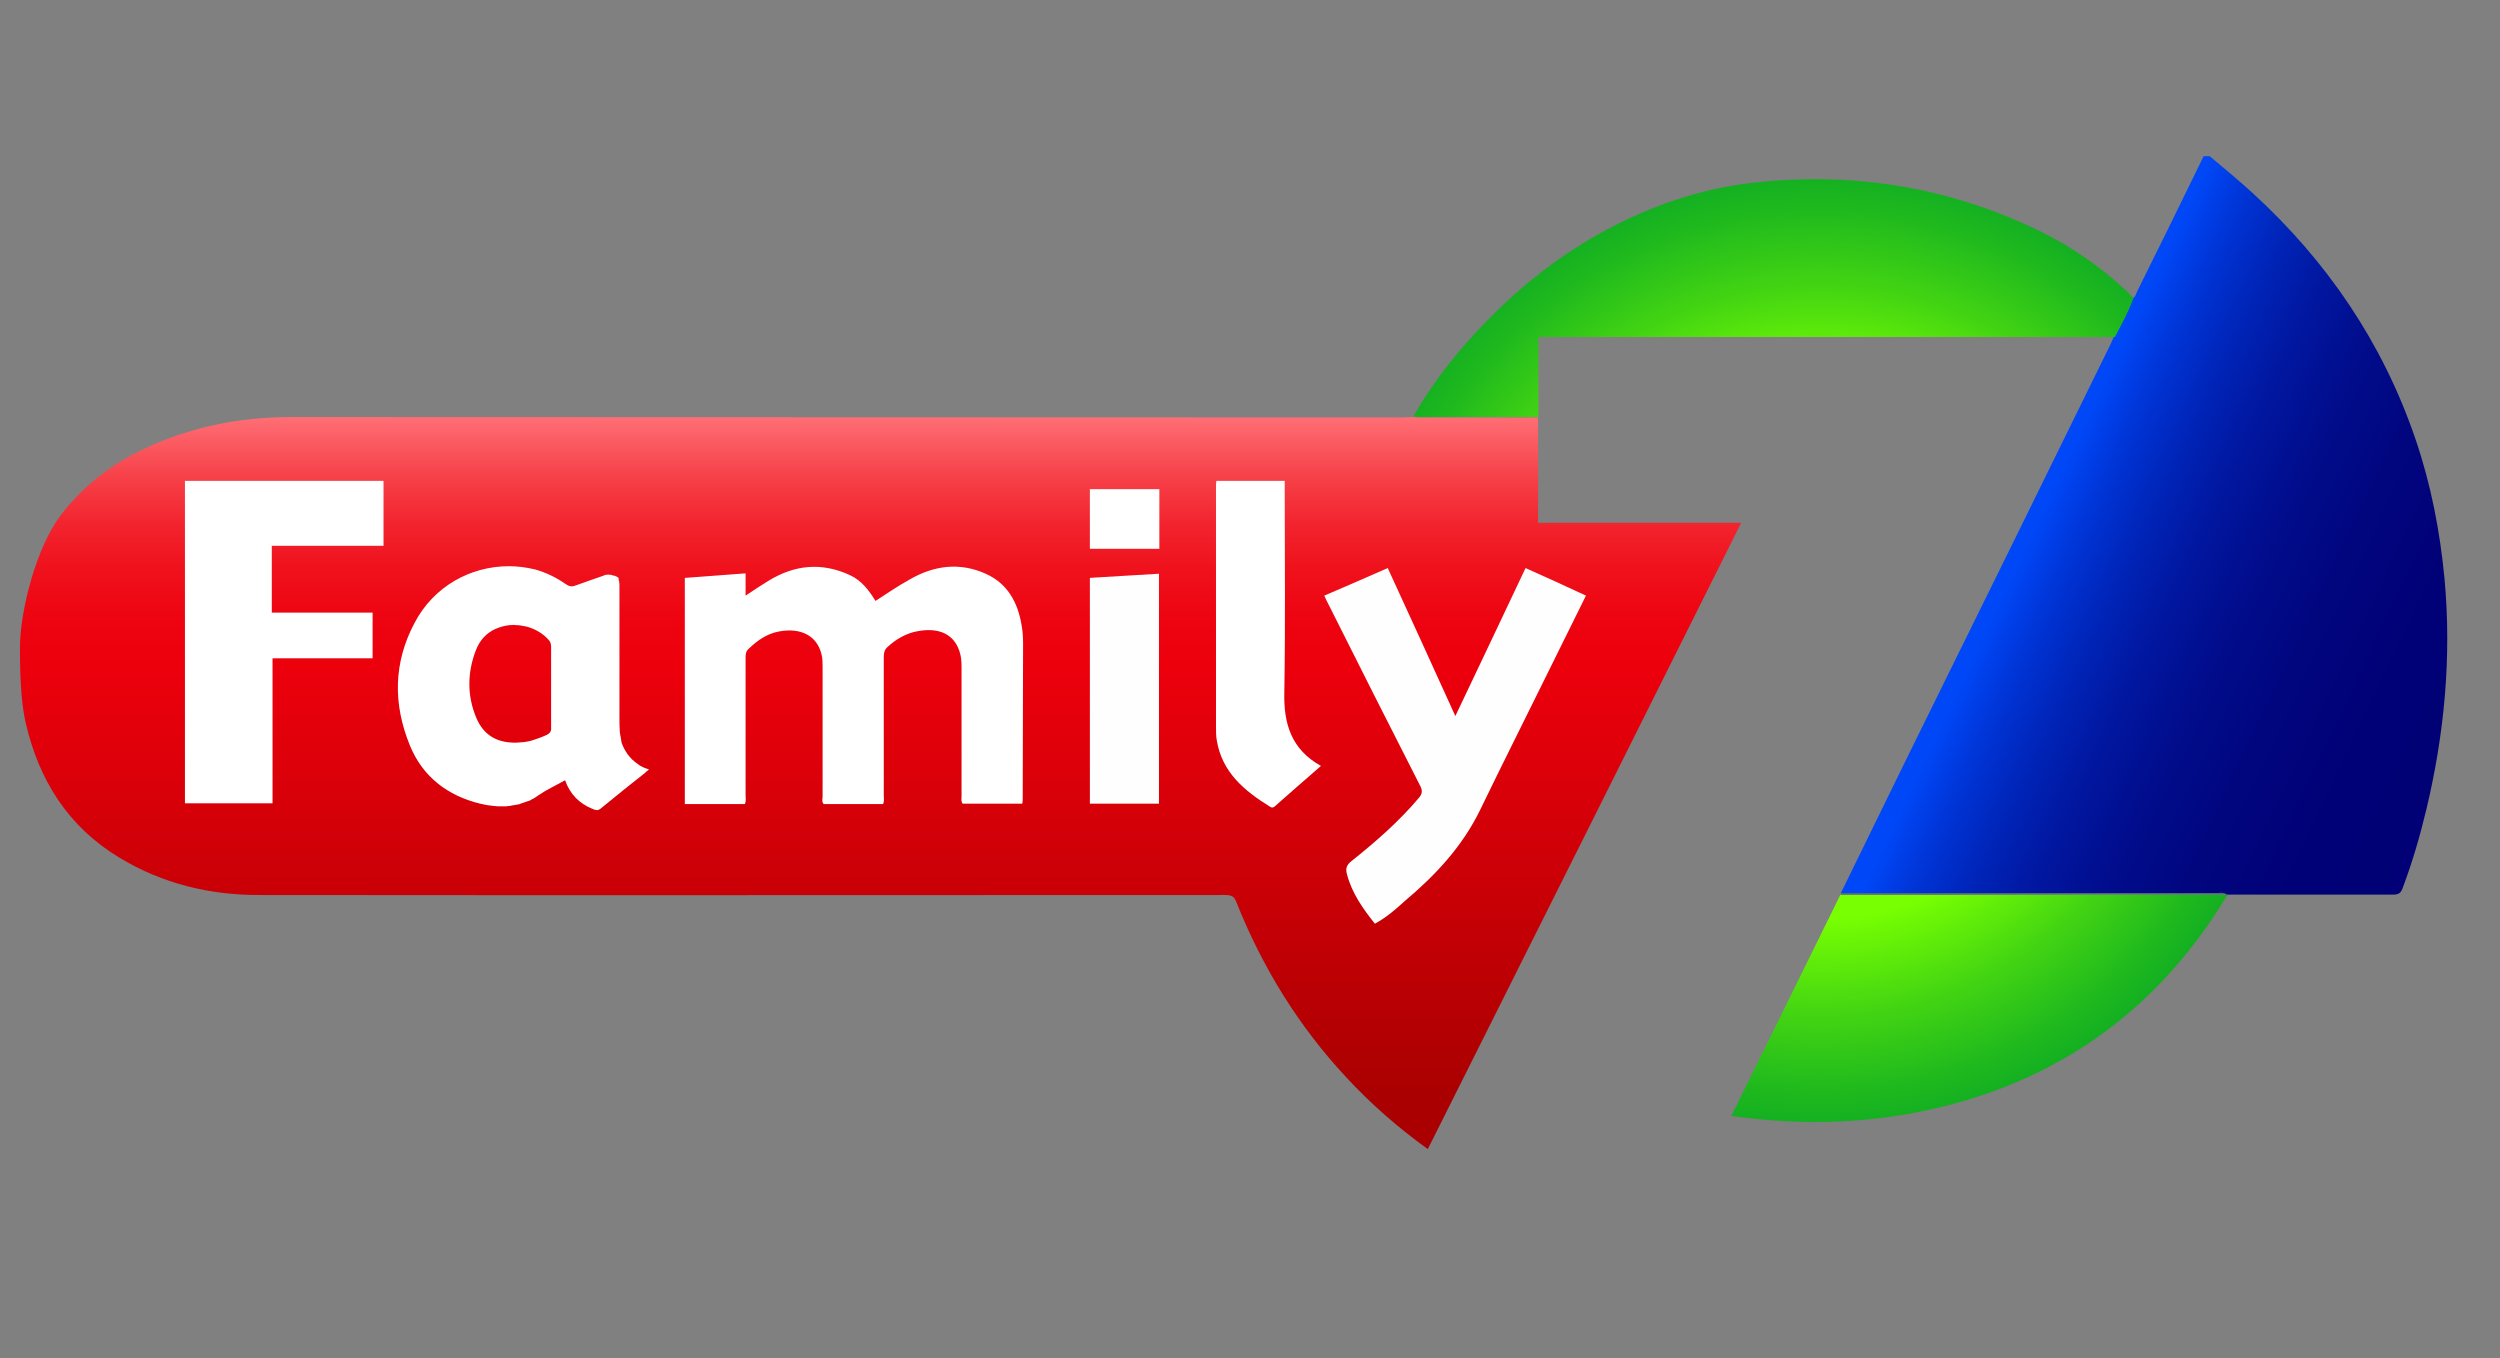 <svg width="81" height="44" viewBox="0 0 81 44" fill="none" xmlns="http://www.w3.org/2000/svg">
<rect x="0" y="0" width="81" height="44" fill="#808080" stroke="none"/>
<g clip-path="url(#clip0_5716_8955)">
<path d="M69.111 9.659C69.196 9.61 69.208 9.512 69.245 9.439C69.967 7.983 70.688 6.527 71.398 5.06C71.459 5.06 71.52 5.06 71.594 5.06C72.058 5.451 72.535 5.842 72.976 6.246C75.398 8.46 77.196 11.102 78.26 14.222C78.762 15.69 79.055 17.206 79.202 18.748C79.435 21.267 79.202 23.763 78.615 26.222C78.407 27.09 78.162 27.934 77.844 28.778C77.783 28.95 77.698 28.986 77.526 28.986C75.74 28.986 73.954 28.986 72.156 28.986C72.144 28.974 72.132 28.974 72.12 28.974H72.107C72.01 28.901 71.912 28.937 71.802 28.937C67.753 28.937 63.691 28.937 59.643 28.937C60.389 27.42 61.123 25.904 61.869 24.387C64.046 19.971 66.224 15.555 68.389 11.139C68.425 11.066 68.45 10.992 68.487 10.919C68.731 10.515 68.951 10.099 69.111 9.659Z" fill="url(#paint0_linear_5716_8955)"/>
<path d="M68.18 10.919C62.186 10.919 56.193 10.919 50.199 10.919C50.101 10.919 49.991 10.919 49.844 10.919C49.844 11.787 49.844 12.656 49.844 13.512C48.547 13.512 47.238 13.512 45.942 13.512C45.893 13.512 45.844 13.5 45.795 13.488C46.443 12.35 47.263 11.323 48.18 10.393C49.33 9.206 50.627 8.203 52.095 7.42C53.55 6.65 55.092 6.124 56.731 5.928C59.887 5.561 62.932 6.014 65.819 7.359C66.969 7.885 68.009 8.595 68.939 9.463C69 9.524 69.061 9.598 69.122 9.659C68.963 10.099 68.743 10.503 68.523 10.919C68.4 10.919 68.29 10.919 68.18 10.919ZM72.131 28.986C69.122 28.986 66.137 28.986 63.141 28.986C61.966 28.986 60.804 28.986 59.63 28.986C58.456 31.372 57.281 33.757 56.095 36.154C58.394 36.485 60.645 36.411 62.871 35.873C66.908 34.894 69.991 32.595 72.144 29.035C72.144 29.023 72.144 28.998 72.131 28.986Z" fill="url(#paint1_radial_5716_8955)"/>
<path d="M72.132 28.975C69.135 28.975 66.138 28.975 63.142 28.987C61.967 28.987 60.805 28.987 59.631 28.987C59.643 28.975 59.655 28.95 59.668 28.938C63.717 28.938 67.778 28.938 71.827 28.938C71.924 28.938 72.034 28.901 72.132 28.975Z" fill="#506483"/>
<path d="M72.145 29.035C72.145 29.023 72.133 28.999 72.133 28.986C72.145 28.986 72.157 28.986 72.169 28.999C72.169 28.999 72.157 29.023 72.145 29.035Z" fill="#506483"/>
<path d="M16.268 26.125C16.292 26.125 16.304 26.125 16.329 26.125C16.365 26.125 16.39 26.125 16.427 26.112C16.378 26.125 16.317 26.125 16.268 26.125Z" fill="#E50105"/>
<path d="M49.833 16.925V13.525C48.536 13.525 47.24 13.525 45.931 13.525C45.882 13.525 45.833 13.513 45.784 13.513C45.674 13.513 45.564 13.525 45.454 13.525L9.442 13.513C7.754 13.513 6.163 13.831 4.646 14.553C3.582 15.054 2.689 15.751 1.968 16.693C1.197 17.696 0.646 19.751 0.646 20.999C0.646 22.32 0.732 22.968 0.83 23.409C1.258 25.28 2.212 26.797 3.888 27.8C5.27 28.632 6.787 28.999 8.39 28.999C18.836 29.011 29.27 28.999 39.717 28.999C39.913 28.999 39.998 29.06 40.059 29.231C40.903 31.348 42.078 33.256 43.631 34.919C44.426 35.776 45.295 36.534 46.261 37.231C49.65 30.467 53.026 23.727 56.414 16.938H49.833V16.925Z" fill="url(#paint2_linear_5716_8955)"/>
<path d="M44.547 29.928C44.156 29.439 43.801 28.937 43.642 28.326C43.593 28.154 43.618 28.032 43.789 27.898C44.572 27.274 45.33 26.613 45.978 25.843C46.089 25.708 46.089 25.61 46.015 25.463C45.012 23.494 44.009 21.512 43.018 19.531C42.982 19.457 42.945 19.396 42.908 19.298C43.593 19.005 44.266 18.711 44.963 18.405C45.697 19.995 46.419 21.586 47.153 23.2C47.923 21.586 48.67 20.008 49.428 18.405C50.089 18.699 50.725 18.992 51.385 19.298C50.982 20.106 50.59 20.901 50.199 21.696C49.453 23.213 48.694 24.717 47.96 26.234C47.385 27.421 46.505 28.363 45.514 29.194C45.22 29.463 44.927 29.72 44.547 29.928Z" fill="#FEFEFE"/>
<path d="M37.551 26.038C36.805 26.038 36.071 26.038 35.312 26.038C35.312 23.604 35.312 21.17 35.312 18.723C36.046 18.674 36.793 18.638 37.551 18.589C37.551 21.072 37.551 23.543 37.551 26.038Z" fill="#FEFEFE"/>
<path d="M42.799 24.816C42.285 25.268 41.796 25.684 41.319 26.112C41.27 26.161 41.221 26.186 41.148 26.137C40.316 25.623 39.594 25.023 39.423 23.984C39.398 23.837 39.398 23.678 39.398 23.531C39.398 20.938 39.398 18.357 39.398 15.764C39.398 15.702 39.398 15.653 39.411 15.58H41.625C41.625 15.678 41.625 15.776 41.625 15.861C41.625 18.051 41.649 20.241 41.612 22.43C41.588 23.445 41.833 24.277 42.799 24.816Z" fill="white"/>
<path d="M37.563 15.849H35.312V17.781H37.563V15.849Z" fill="white"/>
<path d="M33.136 25.843C33.136 25.904 33.136 25.965 33.123 26.039H31.191C31.129 25.965 31.154 25.867 31.154 25.794C31.154 24.4 31.154 23.005 31.154 21.611C31.154 21.427 31.142 21.256 31.081 21.085C30.897 20.546 30.42 20.326 29.747 20.448C29.368 20.51 29.038 20.705 28.756 20.962C28.646 21.06 28.634 21.17 28.634 21.305C28.634 22.797 28.634 24.29 28.634 25.782C28.634 25.867 28.658 25.965 28.61 26.051H26.689C26.616 25.978 26.652 25.88 26.652 25.806C26.652 24.412 26.652 23.017 26.652 21.623C26.652 21.476 26.652 21.329 26.616 21.195C26.469 20.595 25.943 20.326 25.233 20.461C24.842 20.534 24.536 20.754 24.255 21.023C24.157 21.109 24.157 21.219 24.157 21.329C24.157 22.809 24.157 24.302 24.157 25.782C24.157 25.867 24.181 25.953 24.133 26.051H22.188C22.188 23.605 22.188 21.182 22.188 18.724C22.836 18.675 23.484 18.626 24.157 18.577V19.299C24.426 19.115 24.658 18.968 24.891 18.822C25.747 18.296 26.628 18.21 27.545 18.638C27.912 18.809 28.157 19.127 28.365 19.47C28.744 19.225 29.099 18.981 29.478 18.773C30.261 18.32 31.093 18.21 31.937 18.589C32.646 18.907 32.977 19.519 33.099 20.253C33.136 20.448 33.148 20.657 33.148 20.852C33.148 22.503 33.136 24.167 33.136 25.843Z" fill="white"/>
<path d="M20.755 24.816C20.731 24.803 20.706 24.791 20.682 24.767C20.608 24.718 20.547 24.669 20.498 24.62C20.474 24.608 20.462 24.583 20.437 24.559C20.413 24.534 20.388 24.51 20.364 24.473L20.352 24.461C20.327 24.436 20.315 24.412 20.303 24.387C20.278 24.351 20.254 24.314 20.229 24.265C20.217 24.253 20.205 24.229 20.205 24.216C20.205 24.204 20.192 24.192 20.192 24.192C20.18 24.167 20.168 24.131 20.156 24.106C20.144 24.082 20.131 24.045 20.131 24.008C20.131 23.984 20.119 23.959 20.119 23.935C20.119 23.91 20.107 23.886 20.107 23.861C20.107 23.849 20.107 23.837 20.095 23.825V23.813V23.8C20.095 23.776 20.082 23.739 20.082 23.715C20.07 23.556 20.07 23.397 20.07 23.238C20.07 22.381 20.07 21.525 20.07 20.669C20.07 20.473 20.07 20.265 20.07 20.07C20.07 19.886 20.07 19.715 20.07 19.531V19.519C20.07 19.348 20.07 19.177 20.07 19.005C20.07 18.944 20.07 18.883 20.058 18.834C20.058 18.822 20.058 18.81 20.046 18.797C20.046 18.785 20.046 18.785 20.046 18.773V18.761C20.046 18.761 20.046 18.761 20.046 18.748V18.736C20.046 18.736 20.046 18.724 20.034 18.724C20.034 18.712 20.021 18.712 20.009 18.7C20.009 18.7 19.997 18.687 19.985 18.687C19.985 18.687 19.972 18.675 19.96 18.675C19.948 18.663 19.923 18.663 19.911 18.651C19.911 18.651 19.911 18.651 19.899 18.651C19.899 18.651 19.887 18.651 19.875 18.651C19.862 18.651 19.85 18.651 19.85 18.638C19.838 18.638 19.826 18.626 19.801 18.626C19.728 18.614 19.679 18.614 19.618 18.626C19.593 18.626 19.581 18.638 19.556 18.651C19.251 18.761 18.945 18.858 18.651 18.969C18.59 18.993 18.529 19.005 18.48 18.993C18.456 18.993 18.431 18.981 18.407 18.969C18.382 18.956 18.358 18.944 18.321 18.92C18.027 18.712 17.697 18.553 17.355 18.455C17.061 18.381 16.767 18.345 16.486 18.345C15.238 18.345 14.052 19.005 13.44 20.167C12.743 21.464 12.731 22.81 13.281 24.155C13.697 25.17 14.505 25.782 15.556 26.039C15.703 26.076 15.838 26.1 15.985 26.112C16.034 26.112 16.082 26.125 16.131 26.125C16.217 26.125 16.315 26.125 16.401 26.125C16.376 26.125 16.364 26.125 16.339 26.125C16.388 26.125 16.449 26.125 16.498 26.112C16.523 26.112 16.547 26.112 16.572 26.1C16.596 26.1 16.621 26.088 16.645 26.088C16.67 26.088 16.694 26.076 16.718 26.076C16.743 26.076 16.767 26.063 16.792 26.063C16.816 26.063 16.841 26.051 16.865 26.039C16.89 26.027 16.914 26.027 16.939 26.015C16.963 26.002 16.988 26.002 17.012 25.99C17.037 25.978 17.061 25.965 17.085 25.965C17.098 25.965 17.11 25.953 17.122 25.953C17.134 25.953 17.147 25.941 17.159 25.941C17.183 25.929 17.208 25.917 17.22 25.904C17.244 25.892 17.269 25.88 17.293 25.868C17.306 25.855 17.318 25.855 17.33 25.843C17.342 25.843 17.355 25.831 17.367 25.819C17.379 25.819 17.379 25.806 17.391 25.806C17.404 25.794 17.428 25.782 17.44 25.77C17.709 25.586 18.003 25.452 18.309 25.28C18.468 25.733 18.774 26.039 19.202 26.21C19.251 26.235 19.3 26.247 19.349 26.247C19.361 26.247 19.361 26.247 19.373 26.247C19.385 26.247 19.397 26.235 19.422 26.222C19.434 26.222 19.434 26.21 19.446 26.21C19.508 26.161 19.569 26.112 19.642 26.051C19.777 25.941 19.899 25.843 20.034 25.733C20.095 25.684 20.168 25.623 20.229 25.574C20.425 25.415 20.633 25.256 20.829 25.097C20.865 25.073 20.902 25.048 20.927 25.011C20.963 24.987 21 24.962 21.024 24.926C20.89 24.889 20.816 24.852 20.755 24.816ZM17.709 23.813C17.55 23.886 17.379 23.947 17.22 23.996C17.134 24.021 17.049 24.033 16.963 24.045C16.829 24.057 16.694 24.07 16.547 24.057C16.009 24.021 15.642 23.752 15.434 23.262C15.128 22.54 15.14 21.782 15.422 21.06C15.544 20.742 15.764 20.51 16.034 20.387C16.192 20.314 16.364 20.265 16.535 20.253C16.596 20.253 16.657 20.241 16.706 20.253C16.829 20.253 16.939 20.277 17.061 20.302C17.342 20.375 17.611 20.534 17.795 20.755C17.856 20.828 17.856 20.913 17.856 20.999V22.271C17.856 22.491 17.856 22.7 17.856 22.92V23.079C17.856 23.238 17.856 23.397 17.856 23.568C17.868 23.678 17.832 23.752 17.709 23.813Z" fill="white"/>
<path d="M8.806 17.684V19.849H12.072V21.329H8.83V26.027H5.992V15.58H12.426V17.684H8.806Z" fill="white"/>
</g>
<defs>
<linearGradient id="paint0_linear_5716_8955" x1="65.416" y1="16.901" x2="82.305" y2="24.933" gradientUnits="userSpaceOnUse">
<stop offset="0.029" stop-color="#0047F7"/>
<stop offset="0.105" stop-color="#0035D7"/>
<stop offset="0.194" stop-color="#0025B9"/>
<stop offset="0.293" stop-color="#0117A0"/>
<stop offset="0.404" stop-color="#010D8D"/>
<stop offset="0.532" stop-color="#01067F"/>
<stop offset="0.694" stop-color="#010177"/>
<stop offset="1" stop-color="#010075"/>
</linearGradient>
<radialGradient id="paint1_radial_5716_8955" cx="0" cy="0" r="1" gradientUnits="userSpaceOnUse" gradientTransform="translate(58.971 21.086) scale(23.228)">
<stop offset="0.372" stop-color="#78FF02"/>
<stop offset="0.39" stop-color="#70F904"/>
<stop offset="0.511" stop-color="#41D313"/>
<stop offset="0.617" stop-color="#1EB81E"/>
<stop offset="0.704" stop-color="#09A725"/>
<stop offset="0.762" stop-color="#01A127"/>
</radialGradient>
<linearGradient id="paint2_linear_5716_8955" x1="28.549" y1="13.424" x2="28.549" y2="35.469" gradientUnits="userSpaceOnUse">
<stop stop-color="#FF7177"/>
<stop offset="0.021" stop-color="#FD656C"/>
<stop offset="0.091" stop-color="#F74149"/>
<stop offset="0.161" stop-color="#F2242E"/>
<stop offset="0.232" stop-color="#EF101B"/>
<stop offset="0.302" stop-color="#ED0410"/>
<stop offset="0.371" stop-color="#EC000C"/>
<stop offset="1" stop-color="#AA0001"/>
</linearGradient>
<clipPath id="clip0_5716_8955">
<rect width="80" height="42.691" fill="white" transform="translate(0.242 0.399)"/>
</clipPath>
</defs>
</svg>
